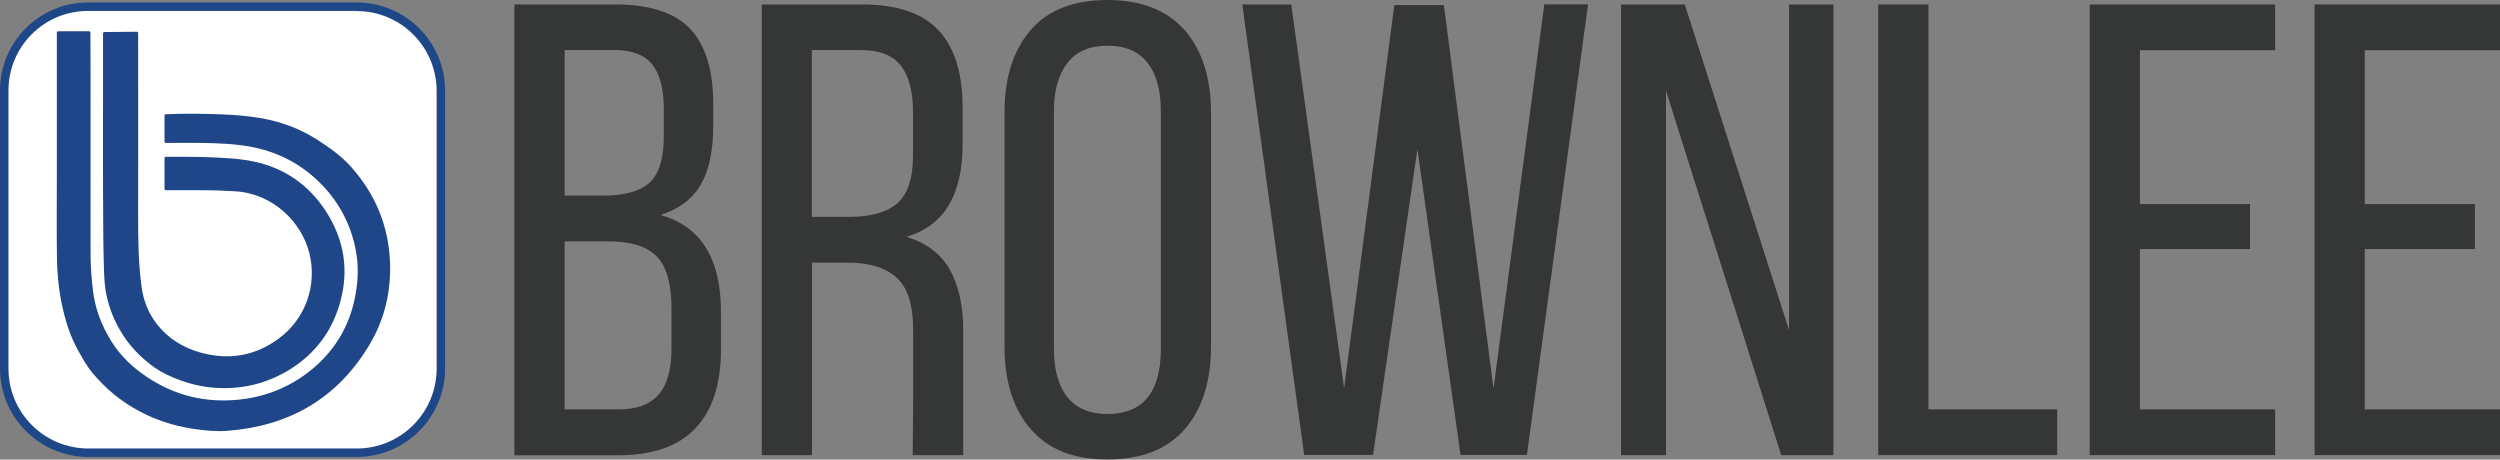 <svg xmlns="http://www.w3.org/2000/svg" xmlns:xlink="http://www.w3.org/1999/xlink" id="Layer_2_00000140722779582032832080000000728044188004164745_" x="0px" y="0px" viewBox="0 0 1623.2 298.4" style="enable-background:new 0 0 1623.2 298.4;" xml:space="preserve"><rect x="0" y="0" width="1623.2" height="298.4" fill="#808080" stroke="none"/><style type="text/css">	.st0{fill:#343735;}	.st1{fill:#FFFFFF;}	.st2{fill:#1E4787;}	.st3{fill:#1F4688;}</style><g>	<path class="st0" d="M448.1,18.7c10,10.6,15,26.9,15,48.9v13.8c0,16.2-2.6,28.9-8,38.3c-5.3,9.3-14.1,16-26.3,19.9  c26.2,7.2,39.3,28.2,39.3,62.7V227c0,22.3-5.5,39.3-16.5,51c-11,11.7-27.8,17.6-50.4,17.6H334V2.9h65.6  C421.9,2.9,438.1,8.2,448.1,18.7L448.1,18.7z M421.6,118.7c6.3-5.6,9.4-15.8,9.4-30.5V71c0-13.1-2.5-22.8-7.5-29.1  s-13.2-9.4-24.7-9.4h-32.2V127h25.1C405.3,127,415.3,124.3,421.6,118.7L421.6,118.7z M427.6,256.2c5.6-6.4,8.4-16.4,8.4-30.1v-25.9  c0-15.9-3.2-27.1-9.6-33.7s-16.9-9.8-31.4-9.8h-28.4v109.1h34.7C413.3,265.9,422,262.7,427.6,256.2L427.6,256.2z"></path>	<path class="st0" d="M592.9,260v-46c0-15.9-3.5-27.1-10.7-33.7c-7.1-6.5-17.8-9.8-32-9.8h-23v125h-32.6V2.9h65.2  c22.6,0,39.1,5.6,49.5,16.7c10.5,11.1,15.7,27.9,15.7,50.2v23.8c0,16.2-2.9,29.3-8.8,39.3c-5.8,10-15,17-27.6,20.9  c12.8,3.9,22.2,10.9,28,21.1c5.8,10.2,8.8,23.5,8.8,39.9v45.6c0,8.1,0,20.3,0,20.3v14.8h-32.8 M582.6,132  c6.8-5.9,10.2-16.3,10.2-31.4v-28c0-13.4-2.7-23.4-8-30.1c-5.3-6.7-13.9-10-25.9-10h-31.8v108.3h24.2  C565.4,140.8,575.8,137.9,582.6,132L582.6,132z"></path>	<path class="st0" d="M669.1,19.6C680.3,6.6,697,0,719,0s38.7,6.6,50.2,19.6c11.4,13.1,17.1,31.1,17.1,53.9v151.3  c0,22.9-5.7,40.8-17.1,53.9c-11.4,13.1-28.1,19.6-50.2,19.6s-38.3-6.5-49.7-19.6c-11.4-13.1-17.1-31.1-17.1-53.9V73.6  C652.1,50.7,657.8,32.8,669.1,19.6L669.1,19.6z M693.1,257.9c5.8,7.2,14.5,10.9,25.9,10.9c23.1,0,34.7-14.1,34.7-42.2V71.9  c0-13.4-2.9-23.8-8.6-31.1c-5.7-7.4-14.4-11.1-26.1-11.1s-20.1,3.7-25.9,11.1c-5.8,7.4-8.8,17.8-8.8,31.1v154.6  C684.3,240.2,687.2,250.6,693.1,257.9L693.1,257.9z"></path>	<path class="st0" d="M846.8,295.5L806.6,2.9h31.8L872.7,252L905.3,3.3h32.2l32.2,249.1l33-249.6h28.4l-39.7,292.6h-43.1l-28-198.6  l-28.8,198.6H846.8z"></path>	<path class="st0" d="M1052.5,295.5V2.9h41.4l67.7,211.5V2.9h28.8v292.6h-33.9l-74.8-236.6v236.6H1052.5z"></path>	<path class="st0" d="M1219.5,2.9h32.6v262.9h83.6v29.7h-116.2L1219.5,2.9L1219.5,2.9z"></path>	<path class="st0" d="M1460.9,161.7h-71.5v104.1h87.8v29.7h-120.4V2.9h120.4v29.7h-87.8v99.9h71.5V161.7L1460.9,161.7z"></path>	<path class="st0" d="M1606.9,161.7h-71.5v104.1h87.8v29.7h-120.4V2.9h120.4v29.7h-87.8v99.9h71.5V161.7L1606.9,161.7z"></path>	<g>		<g id="Correct_Border">			<path class="st1" d="M57.4,294c-30.1,0-54.7-24.5-54.7-54.7V58.7c0-30,24.4-54.3,54.3-54.3h174.6c30.1,0,54.7,24.5,54.7,54.7    v180.2c0,30.1-24.5,54.7-54.7,54.7L57.4,294L57.4,294z"></path>			<path class="st2" d="M231.6,7.2c28.7,0,51.9,23.2,51.9,51.9v180.2c0,28.7-23.2,51.9-51.9,51.9H57.4c-28.7,0-51.9-23.2-51.9-51.9    V58.7c0-28.5,23.1-51.6,51.6-51.6H231.6 M231.6,1.6H57.1C25.6,1.6,0,27.2,0,58.7v180.6c0,31.7,25.8,57.4,57.4,57.4h174.2    c31.7,0,57.4-25.8,57.4-57.4V59.1C289.1,27.4,263.3,1.6,231.6,1.6C231.6,1.6,231.6,1.6,231.6,1.6z"></path>		</g>		<path class="st3" d="M57.8,20.3c0.5,0,0.9,0.4,0.9,0.9c0,7.7,0.1,15.5,0.1,23.2c0,40.2,0,80.3,0,120.5c0,7.9,0.6,15.7,1.5,23.4   c1.4,12.1,5.7,23.3,12.2,33.6c5.8,9.3,13.7,16.7,22.8,22.8c18.3,12.3,38.6,17.1,60.5,14.7c18.2-2,34.4-9,48.3-20.9   c17-14.7,25.9-33.6,27.9-55.9c1-11.5-0.7-22.7-4.7-33.6c-3.4-9.2-8.4-17.8-14.9-25.3c-11.2-12.9-24.8-21.7-40.7-26.3   c-10.6-3.1-21.5-4-32.4-4.4c-10.4-0.4-20.8-0.2-31.3-0.2c-0.9,0-1.2-0.3-1.2-1.2c0-5.5,0-11,0-16.6c0-0.4,0.3-0.8,0.8-0.8   c12.4-0.6,24.8-0.4,37.3,0.1c7.8,0.3,15.6,1,23.2,2.2c13.5,2.2,26.1,6.7,37.7,14.1c8.1,5.2,15.9,10.7,22.3,17.9   c15.4,17.4,24,37.6,25.1,60.9c0.9,19.5-3.4,37.9-13.4,54.6c-20.8,34.7-52,52.6-91.9,55.7c-7.1,0.6-14.3-0.1-21.3-1.1   c-19.2-2.7-36.6-9.9-51.8-21.9c-5.5-4.4-10.3-9.3-14.9-14.7c-1.8-2.2-3.4-4.6-4.9-7c-0.2-0.4-0.4-0.8-0.7-1.2   c-3.3-5.6-6.5-11.3-8.8-17.4c-5.7-15.5-8.2-31.6-8.5-48c-0.3-17.9-0.1-35.8-0.1-53.7c0-31.1,0-62.4,0-93.5c0-0.5,0.4-0.9,0.9-0.9   L57.8,20.3L57.8,20.3z"></path>		<path class="st3" d="M88.8,20.6c0.5,0,0.9,0.4,0.9,0.9c0,39.4,0.1,78.8,0,118.3c0,15.7,0.1,31.3,2.3,46.9   c1.2,8.6,4.3,16.5,9.6,23.4c7.3,9.5,17.1,15.6,28.5,18.8c18.4,5.1,35.5,2.3,50.9-9.1c17.4-12.8,25-34.5,19.9-55.3   c-5-20.2-23.6-38.9-48.3-40.3c-7-0.4-14-0.7-21-0.7c-7.8,0-15.6,0-23.4,0c-1.1,0-1.5-0.2-1.4-1.4c0.1-6.2,0-12.5,0-18.7   c0-1.6,0-1.6,1.6-1.6c11.4,0,22.9-0.1,34.3,0.6c7.4,0.4,14.9,0.9,22.2,2.5c19.8,4.2,35.3,15,46.4,31.8   c12.4,18.9,15.6,39.4,9.1,61.1c-5.2,17.6-15.8,31.6-31.3,41.5c-15.4,9.8-32.4,13.9-50.8,12.4c-10.6-0.9-20.6-4-30.1-8.5   c-5.1-2.4-9.6-5.6-13.9-9.3c-6.2-5.3-11.5-11.4-15.7-18.4c-4.4-7.2-7.5-15-9.3-23.2c-1.6-6.9-1.7-14-1.9-21   c-0.5-16.2-0.3-32.5-0.5-48.8c-0.1-20,0-40,0-59.9c0-13.7,0-27.2,0-40.9c0-0.5,0.4-0.9,0.9-0.9L88.8,20.6L88.8,20.6z"></path>	</g></g></svg>